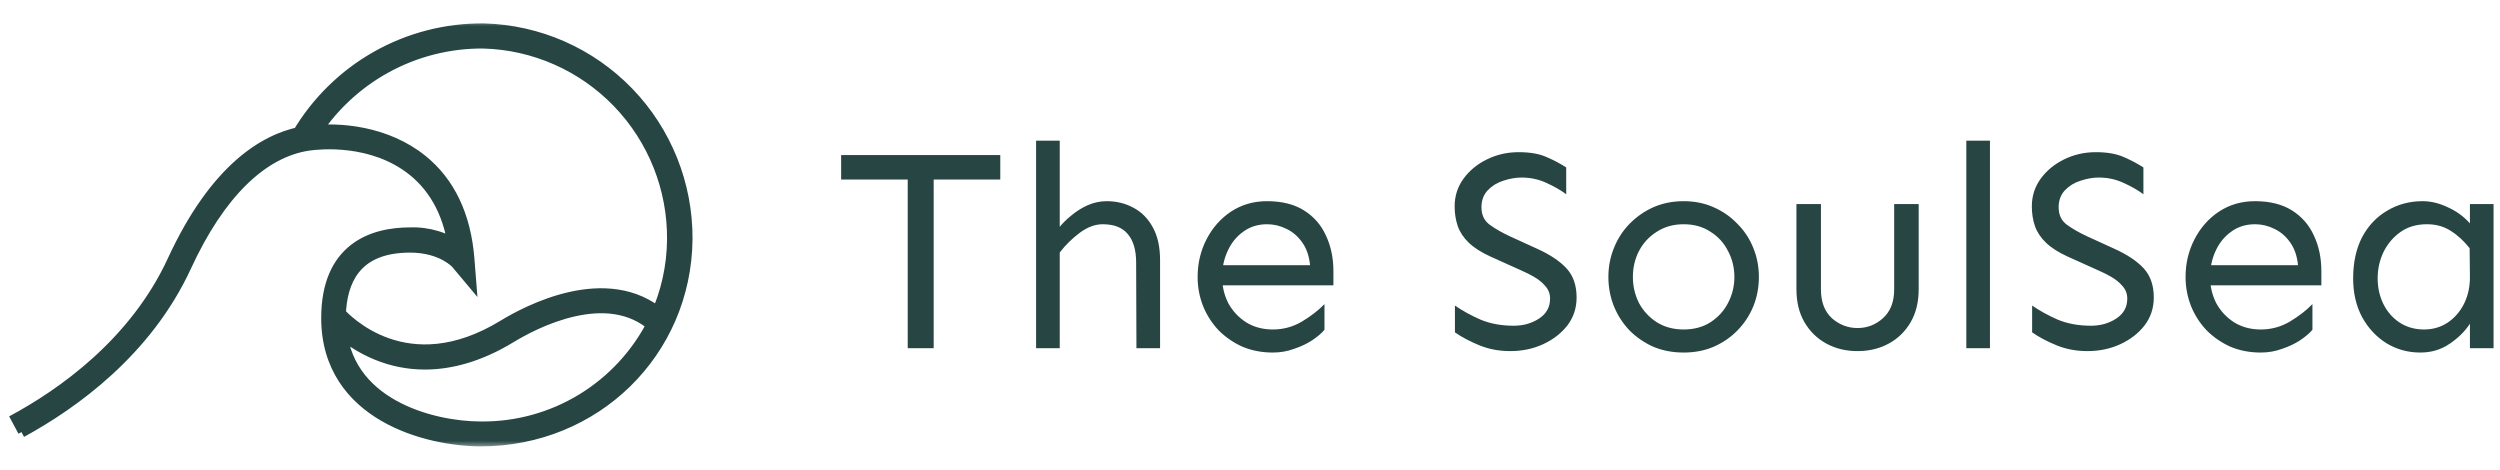 <?xml version="1.0" encoding="UTF-8"?>
<svg xmlns="http://www.w3.org/2000/svg" width="181" height="34" viewBox="0 0 181 34" fill="none">
  <mask id="path-1-outside-1_1200_25" maskUnits="userSpaceOnUse" x="0" y="1.406" width="51" height="31" fill="black">
    <rect fill="white" y="1.406" width="51" height="31"></rect>
    <path d="M1.401 31.004C5.15 28.961 10.385 25.201 13.17 19.164C15.639 13.802 18.805 10.702 22.318 10.195C23.095 10.086 27.047 9.661 30.096 12.098C31.846 13.502 32.893 15.569 33.208 18.248C32.193 17.508 30.961 17.13 29.707 17.175C27.09 17.175 23.967 18.189 23.967 23.025C23.967 29.826 31.061 31.605 34.81 31.605C42.923 31.605 49.345 25.326 49.426 17.316C49.451 13.435 47.957 9.7 45.264 6.912C42.572 4.125 38.897 2.507 35.028 2.407C32.363 2.379 29.737 3.056 27.416 4.369C25.094 5.682 23.159 7.585 21.804 9.887C19.288 10.405 15.818 12.457 12.8 19.001C10.008 25.053 4.707 28.785 1 30.774M29.692 17.577C32.173 17.577 33.282 18.86 33.293 18.876L33.682 19.34L33.636 18.747C33.391 15.709 32.278 13.377 30.33 11.817C27.899 9.867 24.616 9.509 22.325 9.821C23.659 7.656 25.526 5.873 27.747 4.644C29.968 3.414 32.468 2.779 35.005 2.801C38.772 2.903 42.35 4.483 44.968 7.202C47.586 9.92 49.036 13.56 49.006 17.339C48.99 19.323 48.555 21.28 47.731 23.084C43.954 19.785 38.283 22.803 36.619 23.821C29.4 28.227 24.803 23.349 24.328 22.811C24.398 20.366 25.398 17.577 29.692 17.577ZM34.795 31.226C31.244 31.226 24.597 29.569 24.352 23.372C25.236 24.242 26.283 24.929 27.432 25.392C28.486 25.821 29.612 26.042 30.75 26.044C32.461 26.044 34.515 25.568 36.837 24.148C38.458 23.162 44.001 20.202 47.575 23.446C46.384 25.812 44.555 27.796 42.296 29.171C40.036 30.547 37.438 31.259 34.795 31.226Z"></path>
  </mask>
  <path d="M1.401 31.004C5.15 28.961 10.385 25.201 13.17 19.164C15.639 13.802 18.805 10.702 22.318 10.195C23.095 10.086 27.047 9.661 30.096 12.098C31.846 13.502 32.893 15.569 33.208 18.248C32.193 17.508 30.961 17.13 29.707 17.175C27.09 17.175 23.967 18.189 23.967 23.025C23.967 29.826 31.061 31.605 34.81 31.605C42.923 31.605 49.345 25.326 49.426 17.316C49.451 13.435 47.957 9.7 45.264 6.912C42.572 4.125 38.897 2.507 35.028 2.407C32.363 2.379 29.737 3.056 27.416 4.369C25.094 5.682 23.159 7.585 21.804 9.887C19.288 10.405 15.818 12.457 12.8 19.001C10.008 25.053 4.707 28.785 1 30.774M29.692 17.577C32.173 17.577 33.282 18.86 33.293 18.876L33.682 19.34L33.636 18.747C33.391 15.709 32.278 13.377 30.33 11.817C27.899 9.867 24.616 9.509 22.325 9.821C23.659 7.656 25.526 5.873 27.747 4.644C29.968 3.414 32.468 2.779 35.005 2.801C38.772 2.903 42.35 4.483 44.968 7.202C47.586 9.92 49.036 13.56 49.006 17.339C48.99 19.323 48.555 21.28 47.731 23.084C43.954 19.785 38.283 22.803 36.619 23.821C29.4 28.227 24.803 23.349 24.328 22.811C24.398 20.366 25.398 17.577 29.692 17.577ZM34.795 31.226C31.244 31.226 24.597 29.569 24.352 23.372C25.236 24.242 26.283 24.929 27.432 25.392C28.486 25.821 29.612 26.042 30.75 26.044C32.461 26.044 34.515 25.568 36.837 24.148C38.458 23.162 44.001 20.202 47.575 23.446C46.384 25.812 44.555 27.796 42.296 29.171C40.036 30.547 37.438 31.259 34.795 31.226Z" fill="#274543"></path>
  <path d="M13.17 19.164L13.816 19.463L13.817 19.462L13.17 19.164ZM22.318 10.195L22.219 9.49L22.216 9.49L22.318 10.195ZM30.096 12.098L30.542 11.543L30.541 11.542L30.096 12.098ZM33.208 18.248L32.788 18.823L34.105 19.784L33.915 18.165L33.208 18.248ZM29.707 17.175V17.888H29.72L29.733 17.887L29.707 17.175ZM49.426 17.316L50.139 17.323L50.139 17.32L49.426 17.316ZM35.028 2.407L35.046 1.695L35.035 1.695L35.028 2.407ZM21.804 9.887L21.948 10.584L22.258 10.521L22.418 10.248L21.804 9.887ZM12.8 19.001L13.447 19.299L13.447 19.299L12.8 19.001ZM33.293 18.876L32.723 19.302L32.735 19.318L32.748 19.333L33.293 18.876ZM33.682 19.34L33.136 19.797L34.567 21.504L34.392 19.284L33.682 19.34ZM33.636 18.747L34.346 18.691L34.345 18.69L33.636 18.747ZM30.33 11.817L29.884 12.373L29.885 12.373L30.33 11.817ZM22.325 9.821L21.719 9.447L20.929 10.729L22.421 10.526L22.325 9.821ZM35.005 2.801L35.024 2.089L35.011 2.089L35.005 2.801ZM49.006 17.339L49.718 17.345L49.718 17.345L49.006 17.339ZM47.731 23.084L47.262 23.62L47.981 24.248L48.378 23.38L47.731 23.084ZM36.619 23.821L36.99 24.429L36.99 24.428L36.619 23.821ZM24.328 22.811L23.616 22.79L23.608 23.071L23.794 23.282L24.328 22.811ZM34.795 31.226L34.803 30.514H34.795V31.226ZM24.352 23.372L24.851 22.865L23.569 21.603L23.64 23.4L24.352 23.372ZM27.432 25.392L27.701 24.733L27.698 24.732L27.432 25.392ZM30.75 26.044L30.749 26.756H30.75V26.044ZM36.837 24.148L36.466 23.54L36.465 23.541L36.837 24.148ZM47.575 23.446L48.211 23.767L48.455 23.283L48.054 22.919L47.575 23.446ZM1.401 31.004L1.741 31.629C5.55 29.553 10.939 25.7 13.816 19.463L13.17 19.164L12.523 18.866C9.831 24.703 4.75 28.368 1.06 30.379L1.401 31.004ZM13.17 19.164L13.817 19.462C16.253 14.172 19.271 11.354 22.419 10.9L22.318 10.195L22.216 9.49C18.339 10.05 15.026 13.432 12.523 18.866L13.17 19.164ZM22.318 10.195L22.417 10.9C23.169 10.794 26.851 10.416 29.652 12.654L30.096 12.098L30.541 11.542C27.243 8.906 23.021 9.377 22.219 9.49L22.318 10.195ZM30.096 12.098L29.651 12.653C31.226 13.918 32.203 15.798 32.501 18.331L33.208 18.248L33.915 18.165C33.583 15.34 32.467 13.086 30.542 11.543L30.096 12.098ZM33.208 18.248L33.627 17.673C32.484 16.839 31.095 16.413 29.682 16.464L29.707 17.175L29.733 17.887C30.827 17.848 31.902 18.177 32.788 18.823L33.208 18.248ZM29.707 17.175V16.463C28.326 16.463 26.706 16.727 25.419 17.724C24.098 18.747 23.255 20.442 23.255 23.025H23.967H24.679C24.679 20.773 25.397 19.543 26.291 18.85C27.221 18.131 28.471 17.888 29.707 17.888V17.175ZM23.967 23.025H23.255C23.255 26.731 25.212 29.088 27.626 30.482C30.006 31.856 32.849 32.317 34.81 32.317V31.605V30.892C33.022 30.892 30.443 30.464 28.338 29.249C26.268 28.053 24.679 26.12 24.679 23.025H23.967ZM34.81 31.605V32.317C43.306 32.317 50.053 25.732 50.139 17.323L49.426 17.316L48.714 17.309C48.637 24.92 42.541 30.892 34.81 30.892V31.605ZM49.426 17.316L50.139 17.32C50.164 13.254 48.599 9.339 45.777 6.418L45.264 6.912L44.752 7.407C47.315 10.061 48.738 13.617 48.714 17.311L49.426 17.316ZM45.264 6.912L45.777 6.418C42.955 3.496 39.102 1.8 35.046 1.695L35.028 2.407L35.01 3.119C38.691 3.214 42.19 4.754 44.752 7.407L45.264 6.912ZM35.028 2.407L35.035 1.695C32.245 1.666 29.496 2.374 27.065 3.749L27.416 4.369L27.766 4.989C29.979 3.737 32.481 3.092 35.02 3.119L35.028 2.407ZM27.416 4.369L27.065 3.749C24.634 5.124 22.608 7.116 21.19 9.526L21.804 9.887L22.418 10.248C23.709 8.054 25.554 6.24 27.766 4.989L27.416 4.369ZM21.804 9.887L21.66 9.189C18.864 9.766 15.239 12.014 12.154 18.702L12.8 19.001L13.447 19.299C16.398 12.9 19.711 11.045 21.948 10.584L21.804 9.887ZM12.8 19.001L12.154 18.702C9.455 24.551 4.311 28.189 0.663 30.146L1 30.774L1.337 31.402C5.102 29.381 10.56 25.555 13.447 19.299L12.8 19.001ZM29.692 17.577V18.289C31.911 18.289 32.821 19.434 32.723 19.302L33.293 18.876L33.864 18.449C33.742 18.287 32.436 16.865 29.692 16.865V17.577ZM33.293 18.876L32.748 19.333L33.136 19.797L33.682 19.34L34.228 18.883L33.839 18.418L33.293 18.876ZM33.682 19.34L34.392 19.284L34.346 18.691L33.636 18.747L32.926 18.803L32.972 19.396L33.682 19.34ZM33.636 18.747L34.345 18.69C34.088 15.503 32.91 12.97 30.775 11.261L30.33 11.817L29.885 12.373C31.647 13.784 32.693 15.916 32.926 18.804L33.636 18.747ZM30.33 11.817L30.775 11.262C28.144 9.151 24.642 8.786 22.229 9.115L22.325 9.821L22.421 10.526C24.59 10.231 27.654 10.584 29.884 12.373L30.33 11.817ZM22.325 9.821L22.932 10.194C24.201 8.134 25.978 6.437 28.092 5.267L27.747 4.644L27.402 4.021C25.074 5.31 23.116 7.179 21.719 9.447L22.325 9.821ZM27.747 4.644L28.092 5.267C30.206 4.097 32.584 3.493 34.999 3.513L35.005 2.801L35.011 2.089C32.351 2.066 29.73 2.732 27.402 4.021L27.747 4.644ZM35.005 2.801L34.985 3.513C38.566 3.61 41.966 5.111 44.455 7.696L44.968 7.202L45.481 6.708C42.733 3.855 38.979 2.196 35.024 2.089L35.005 2.801ZM44.968 7.202L44.455 7.696C46.944 10.28 48.323 13.741 48.294 17.334L49.006 17.339L49.718 17.345C49.75 13.38 48.228 9.561 45.481 6.708L44.968 7.202ZM49.006 17.339L48.294 17.333C48.279 19.217 47.866 21.076 47.083 22.788L47.731 23.084L48.378 23.38C49.245 21.485 49.701 19.429 49.718 17.345L49.006 17.339ZM47.731 23.084L48.199 22.547C46.069 20.686 43.434 20.644 41.227 21.138C39.019 21.633 37.108 22.687 36.247 23.213L36.619 23.821L36.99 24.428C37.794 23.936 39.551 22.973 41.538 22.528C43.527 22.083 45.616 22.182 47.262 23.62L47.731 23.084ZM36.619 23.821L36.248 23.213C32.821 25.305 30.089 25.164 28.179 24.498C26.232 23.819 25.061 22.565 24.863 22.34L24.328 22.811L23.794 23.282C24.07 23.595 25.436 25.049 27.71 25.843C30.021 26.648 33.198 26.744 36.99 24.429L36.619 23.821ZM24.328 22.811L25.04 22.831C25.073 21.679 25.326 20.55 25.984 19.72C26.616 18.923 27.713 18.289 29.692 18.289V17.577V16.865C27.377 16.865 25.827 17.626 24.868 18.834C23.936 20.01 23.654 21.497 23.616 22.79L24.328 22.811ZM34.795 31.226V30.514C33.105 30.514 30.683 30.116 28.68 29.001C26.705 27.902 25.174 26.137 25.063 23.344L24.352 23.372L23.64 23.4C23.775 26.805 25.689 28.967 27.987 30.245C30.256 31.508 32.933 31.939 34.795 31.939V31.226ZM24.352 23.372L23.852 23.88C24.803 24.816 25.929 25.554 27.166 26.053L27.432 25.392L27.698 24.732C26.636 24.303 25.669 23.669 24.851 22.865L24.352 23.372ZM27.432 25.392L27.164 26.052C28.302 26.515 29.52 26.755 30.749 26.756L30.75 26.044L30.75 25.331C29.705 25.33 28.669 25.127 27.701 24.733L27.432 25.392ZM30.75 26.044V26.756C32.601 26.756 34.782 26.239 37.208 24.756L36.837 24.148L36.465 23.541C34.247 24.897 32.321 25.331 30.75 25.331V26.044ZM36.837 24.148L37.207 24.757C37.992 24.279 39.705 23.338 41.63 22.905C43.557 22.472 45.554 22.574 47.096 23.974L47.575 23.446L48.054 22.919C46.021 21.074 43.461 21.034 41.317 21.516C39.172 21.998 37.303 23.031 36.466 23.54L36.837 24.148ZM47.575 23.446L46.939 23.126C45.808 25.373 44.071 27.257 41.926 28.563L42.296 29.171L42.666 29.78C45.04 28.335 46.961 26.251 48.211 23.767L47.575 23.446ZM42.296 29.171L41.926 28.563C39.78 29.869 37.313 30.545 34.803 30.514L34.795 31.226L34.786 31.939C37.562 31.973 40.293 31.224 42.666 29.78L42.296 29.171Z" fill="#274543" mask="url(#path-1-outside-1_1200_25)"></path>
  <path d="M65.719 25.211V11.226H67.598V25.211H65.719ZM60.898 13V11.226H72.42V13H60.898ZM82.278 25.211L82.257 19.011C82.257 18.107 82.055 17.418 81.651 16.945C81.262 16.472 80.656 16.235 79.835 16.235C79.279 16.235 78.722 16.444 78.165 16.861C77.623 17.265 77.142 17.738 76.725 18.281V16.423C76.948 16.145 77.233 15.866 77.581 15.588C77.929 15.296 78.318 15.052 78.75 14.857C79.195 14.663 79.654 14.565 80.127 14.565C80.837 14.565 81.484 14.725 82.069 15.045C82.653 15.352 83.119 15.825 83.467 16.465C83.815 17.091 83.989 17.884 83.989 18.844V25.211H82.278ZM75.013 25.211V10.182H76.725V25.211H75.013ZM92.156 25.524C91.363 25.524 90.632 25.385 89.964 25.107C89.31 24.814 88.733 24.418 88.231 23.917C87.744 23.402 87.369 22.817 87.104 22.163C86.84 21.495 86.708 20.793 86.708 20.055C86.708 19.067 86.923 18.156 87.355 17.321C87.786 16.486 88.378 15.818 89.129 15.317C89.894 14.816 90.764 14.565 91.738 14.565C92.81 14.565 93.7 14.788 94.41 15.233C95.12 15.679 95.649 16.284 95.996 17.049C96.358 17.815 96.539 18.677 96.539 19.638V20.66H88.315V19.199H94.849C94.779 18.517 94.584 17.961 94.264 17.529C93.958 17.098 93.582 16.778 93.137 16.569C92.692 16.346 92.225 16.235 91.738 16.235C91.07 16.235 90.493 16.416 90.006 16.778C89.519 17.126 89.143 17.592 88.879 18.177C88.614 18.747 88.482 19.373 88.482 20.055C88.482 20.723 88.628 21.349 88.92 21.934C89.227 22.504 89.658 22.971 90.215 23.332C90.771 23.68 91.418 23.854 92.156 23.854C92.907 23.854 93.603 23.666 94.243 23.291C94.897 22.901 95.447 22.477 95.892 22.017V23.875C95.697 24.112 95.405 24.362 95.016 24.627C94.64 24.877 94.201 25.086 93.7 25.253C93.213 25.434 92.698 25.524 92.156 25.524ZM109.345 25.42C108.538 25.42 107.793 25.28 107.111 25.002C106.43 24.724 105.838 24.411 105.337 24.063V22.122C105.88 22.497 106.499 22.838 107.195 23.144C107.905 23.437 108.705 23.583 109.595 23.583C110.291 23.583 110.903 23.409 111.432 23.061C111.961 22.713 112.225 22.233 112.225 21.621C112.225 21.273 112.114 20.974 111.892 20.723C111.683 20.473 111.425 20.257 111.119 20.076C110.813 19.895 110.514 19.742 110.222 19.617L107.905 18.573C107.237 18.267 106.715 17.933 106.339 17.571C105.963 17.209 105.699 16.813 105.546 16.381C105.393 15.936 105.316 15.456 105.316 14.941C105.316 14.204 105.525 13.543 105.942 12.958C106.374 12.36 106.944 11.886 107.654 11.539C108.364 11.191 109.129 11.017 109.95 11.017C110.771 11.017 111.446 11.135 111.975 11.372C112.518 11.608 112.991 11.859 113.394 12.123V14.064C113.005 13.772 112.532 13.501 111.975 13.25C111.418 12.986 110.813 12.854 110.159 12.854C109.742 12.854 109.303 12.93 108.844 13.083C108.399 13.222 108.023 13.452 107.717 13.772C107.411 14.092 107.258 14.503 107.258 15.004C107.258 15.56 107.459 15.985 107.863 16.277C108.266 16.569 108.753 16.848 109.324 17.112L111.244 17.989C112.205 18.42 112.928 18.9 113.415 19.429C113.902 19.958 114.146 20.66 114.146 21.537C114.146 22.302 113.923 22.977 113.478 23.562C113.033 24.133 112.448 24.585 111.725 24.919C111.001 25.253 110.208 25.42 109.345 25.42ZM121.895 25.524C121.102 25.524 120.371 25.385 119.703 25.107C119.049 24.814 118.472 24.418 117.971 23.917C117.484 23.402 117.108 22.817 116.844 22.163C116.579 21.495 116.447 20.793 116.447 20.055C116.447 19.318 116.579 18.622 116.844 17.968C117.108 17.3 117.484 16.715 117.971 16.214C118.472 15.7 119.049 15.296 119.703 15.004C120.371 14.711 121.102 14.565 121.895 14.565C122.688 14.565 123.412 14.711 124.066 15.004C124.734 15.296 125.311 15.7 125.798 16.214C126.299 16.715 126.682 17.3 126.947 17.968C127.211 18.622 127.343 19.318 127.343 20.055C127.343 20.793 127.211 21.495 126.947 22.163C126.682 22.817 126.299 23.402 125.798 23.917C125.311 24.418 124.734 24.814 124.066 25.107C123.412 25.385 122.688 25.524 121.895 25.524ZM121.895 23.854C122.647 23.854 123.294 23.68 123.836 23.332C124.393 22.971 124.817 22.504 125.11 21.934C125.416 21.349 125.569 20.723 125.569 20.055C125.569 19.373 125.416 18.747 125.11 18.177C124.817 17.592 124.393 17.126 123.836 16.778C123.294 16.416 122.647 16.235 121.895 16.235C121.158 16.235 120.51 16.416 119.954 16.778C119.397 17.126 118.966 17.592 118.66 18.177C118.367 18.747 118.221 19.373 118.221 20.055C118.221 20.723 118.367 21.349 118.66 21.934C118.966 22.504 119.397 22.971 119.954 23.332C120.51 23.68 121.158 23.854 121.895 23.854ZM134.487 25.42C133.652 25.42 132.901 25.239 132.233 24.877C131.565 24.515 131.036 24 130.646 23.332C130.257 22.664 130.062 21.871 130.062 20.953V14.774H131.836V20.953C131.836 21.857 132.1 22.553 132.629 23.04C133.172 23.513 133.791 23.75 134.487 23.75C135.183 23.75 135.795 23.513 136.324 23.04C136.867 22.553 137.138 21.857 137.138 20.953V14.774H138.912V20.953C138.912 21.871 138.717 22.664 138.328 23.332C137.938 24 137.409 24.515 136.741 24.877C136.073 25.239 135.322 25.42 134.487 25.42ZM142.361 25.211V10.182H144.073V25.211H142.361ZM151.133 25.42C150.326 25.42 149.582 25.28 148.9 25.002C148.218 24.724 147.627 24.411 147.126 24.063V22.122C147.668 22.497 148.288 22.838 148.983 23.144C149.693 23.437 150.493 23.583 151.384 23.583C152.08 23.583 152.692 23.409 153.221 23.061C153.75 22.713 154.014 22.233 154.014 21.621C154.014 21.273 153.903 20.974 153.68 20.723C153.471 20.473 153.214 20.257 152.908 20.076C152.601 19.895 152.302 19.742 152.01 19.617L149.693 18.573C149.025 18.267 148.503 17.933 148.128 17.571C147.752 17.209 147.487 16.813 147.334 16.381C147.181 15.936 147.105 15.456 147.105 14.941C147.105 14.204 147.313 13.543 147.731 12.958C148.162 12.36 148.733 11.886 149.443 11.539C150.152 11.191 150.918 11.017 151.739 11.017C152.56 11.017 153.235 11.135 153.763 11.372C154.306 11.608 154.779 11.859 155.183 12.123V14.064C154.793 13.772 154.32 13.501 153.763 13.25C153.207 12.986 152.601 12.854 151.947 12.854C151.53 12.854 151.092 12.93 150.632 13.083C150.187 13.222 149.811 13.452 149.505 13.772C149.199 14.092 149.046 14.503 149.046 15.004C149.046 15.56 149.248 15.985 149.651 16.277C150.055 16.569 150.542 16.848 151.112 17.112L153.033 17.989C153.993 18.42 154.717 18.9 155.204 19.429C155.691 19.958 155.934 20.66 155.934 21.537C155.934 22.302 155.712 22.977 155.266 23.562C154.821 24.133 154.237 24.585 153.513 24.919C152.789 25.253 151.996 25.42 151.133 25.42ZM163.684 25.524C162.89 25.524 162.16 25.385 161.492 25.107C160.838 24.814 160.26 24.418 159.759 23.917C159.272 23.402 158.896 22.817 158.632 22.163C158.368 21.495 158.235 20.793 158.235 20.055C158.235 19.067 158.451 18.156 158.883 17.321C159.314 16.486 159.905 15.818 160.657 15.317C161.422 14.816 162.292 14.565 163.266 14.565C164.338 14.565 165.228 14.788 165.938 15.233C166.648 15.679 167.176 16.284 167.524 17.049C167.886 17.815 168.067 18.677 168.067 19.638V20.66H159.843V19.199H166.376C166.307 18.517 166.112 17.961 165.792 17.529C165.486 17.098 165.11 16.778 164.665 16.569C164.219 16.346 163.753 16.235 163.266 16.235C162.598 16.235 162.021 16.416 161.534 16.778C161.046 17.126 160.671 17.592 160.406 18.177C160.142 18.747 160.01 19.373 160.01 20.055C160.01 20.723 160.156 21.349 160.448 21.934C160.754 22.504 161.186 22.971 161.742 23.332C162.299 23.68 162.946 23.854 163.684 23.854C164.435 23.854 165.131 23.666 165.771 23.291C166.425 22.901 166.975 22.477 167.42 22.017V23.875C167.225 24.112 166.933 24.362 166.543 24.627C166.167 24.877 165.729 25.086 165.228 25.253C164.741 25.434 164.226 25.524 163.684 25.524ZM175.232 25.524C174.341 25.524 173.527 25.301 172.789 24.856C172.052 24.397 171.461 23.764 171.015 22.957C170.584 22.149 170.368 21.217 170.368 20.16C170.368 19.005 170.584 18.009 171.015 17.174C171.461 16.34 172.066 15.7 172.831 15.254C173.597 14.795 174.452 14.565 175.399 14.565C175.997 14.565 176.602 14.711 177.215 15.004C177.841 15.282 178.377 15.672 178.822 16.173V14.774H180.534V25.211H178.822V23.437C178.46 23.993 177.966 24.48 177.34 24.898C176.728 25.315 176.025 25.524 175.232 25.524ZM175.503 23.854C176.143 23.854 176.714 23.687 177.215 23.353C177.716 23.019 178.112 22.56 178.405 21.976C178.697 21.377 178.836 20.709 178.822 19.972L178.801 17.968C178.37 17.425 177.904 17.001 177.403 16.694C176.916 16.388 176.352 16.235 175.712 16.235C174.96 16.235 174.32 16.423 173.791 16.799C173.263 17.174 172.852 17.662 172.56 18.26C172.282 18.844 172.142 19.478 172.142 20.16C172.142 20.827 172.282 21.447 172.56 22.017C172.838 22.574 173.228 23.019 173.729 23.353C174.244 23.687 174.835 23.854 175.503 23.854Z" fill="#274543"></path>
</svg>
